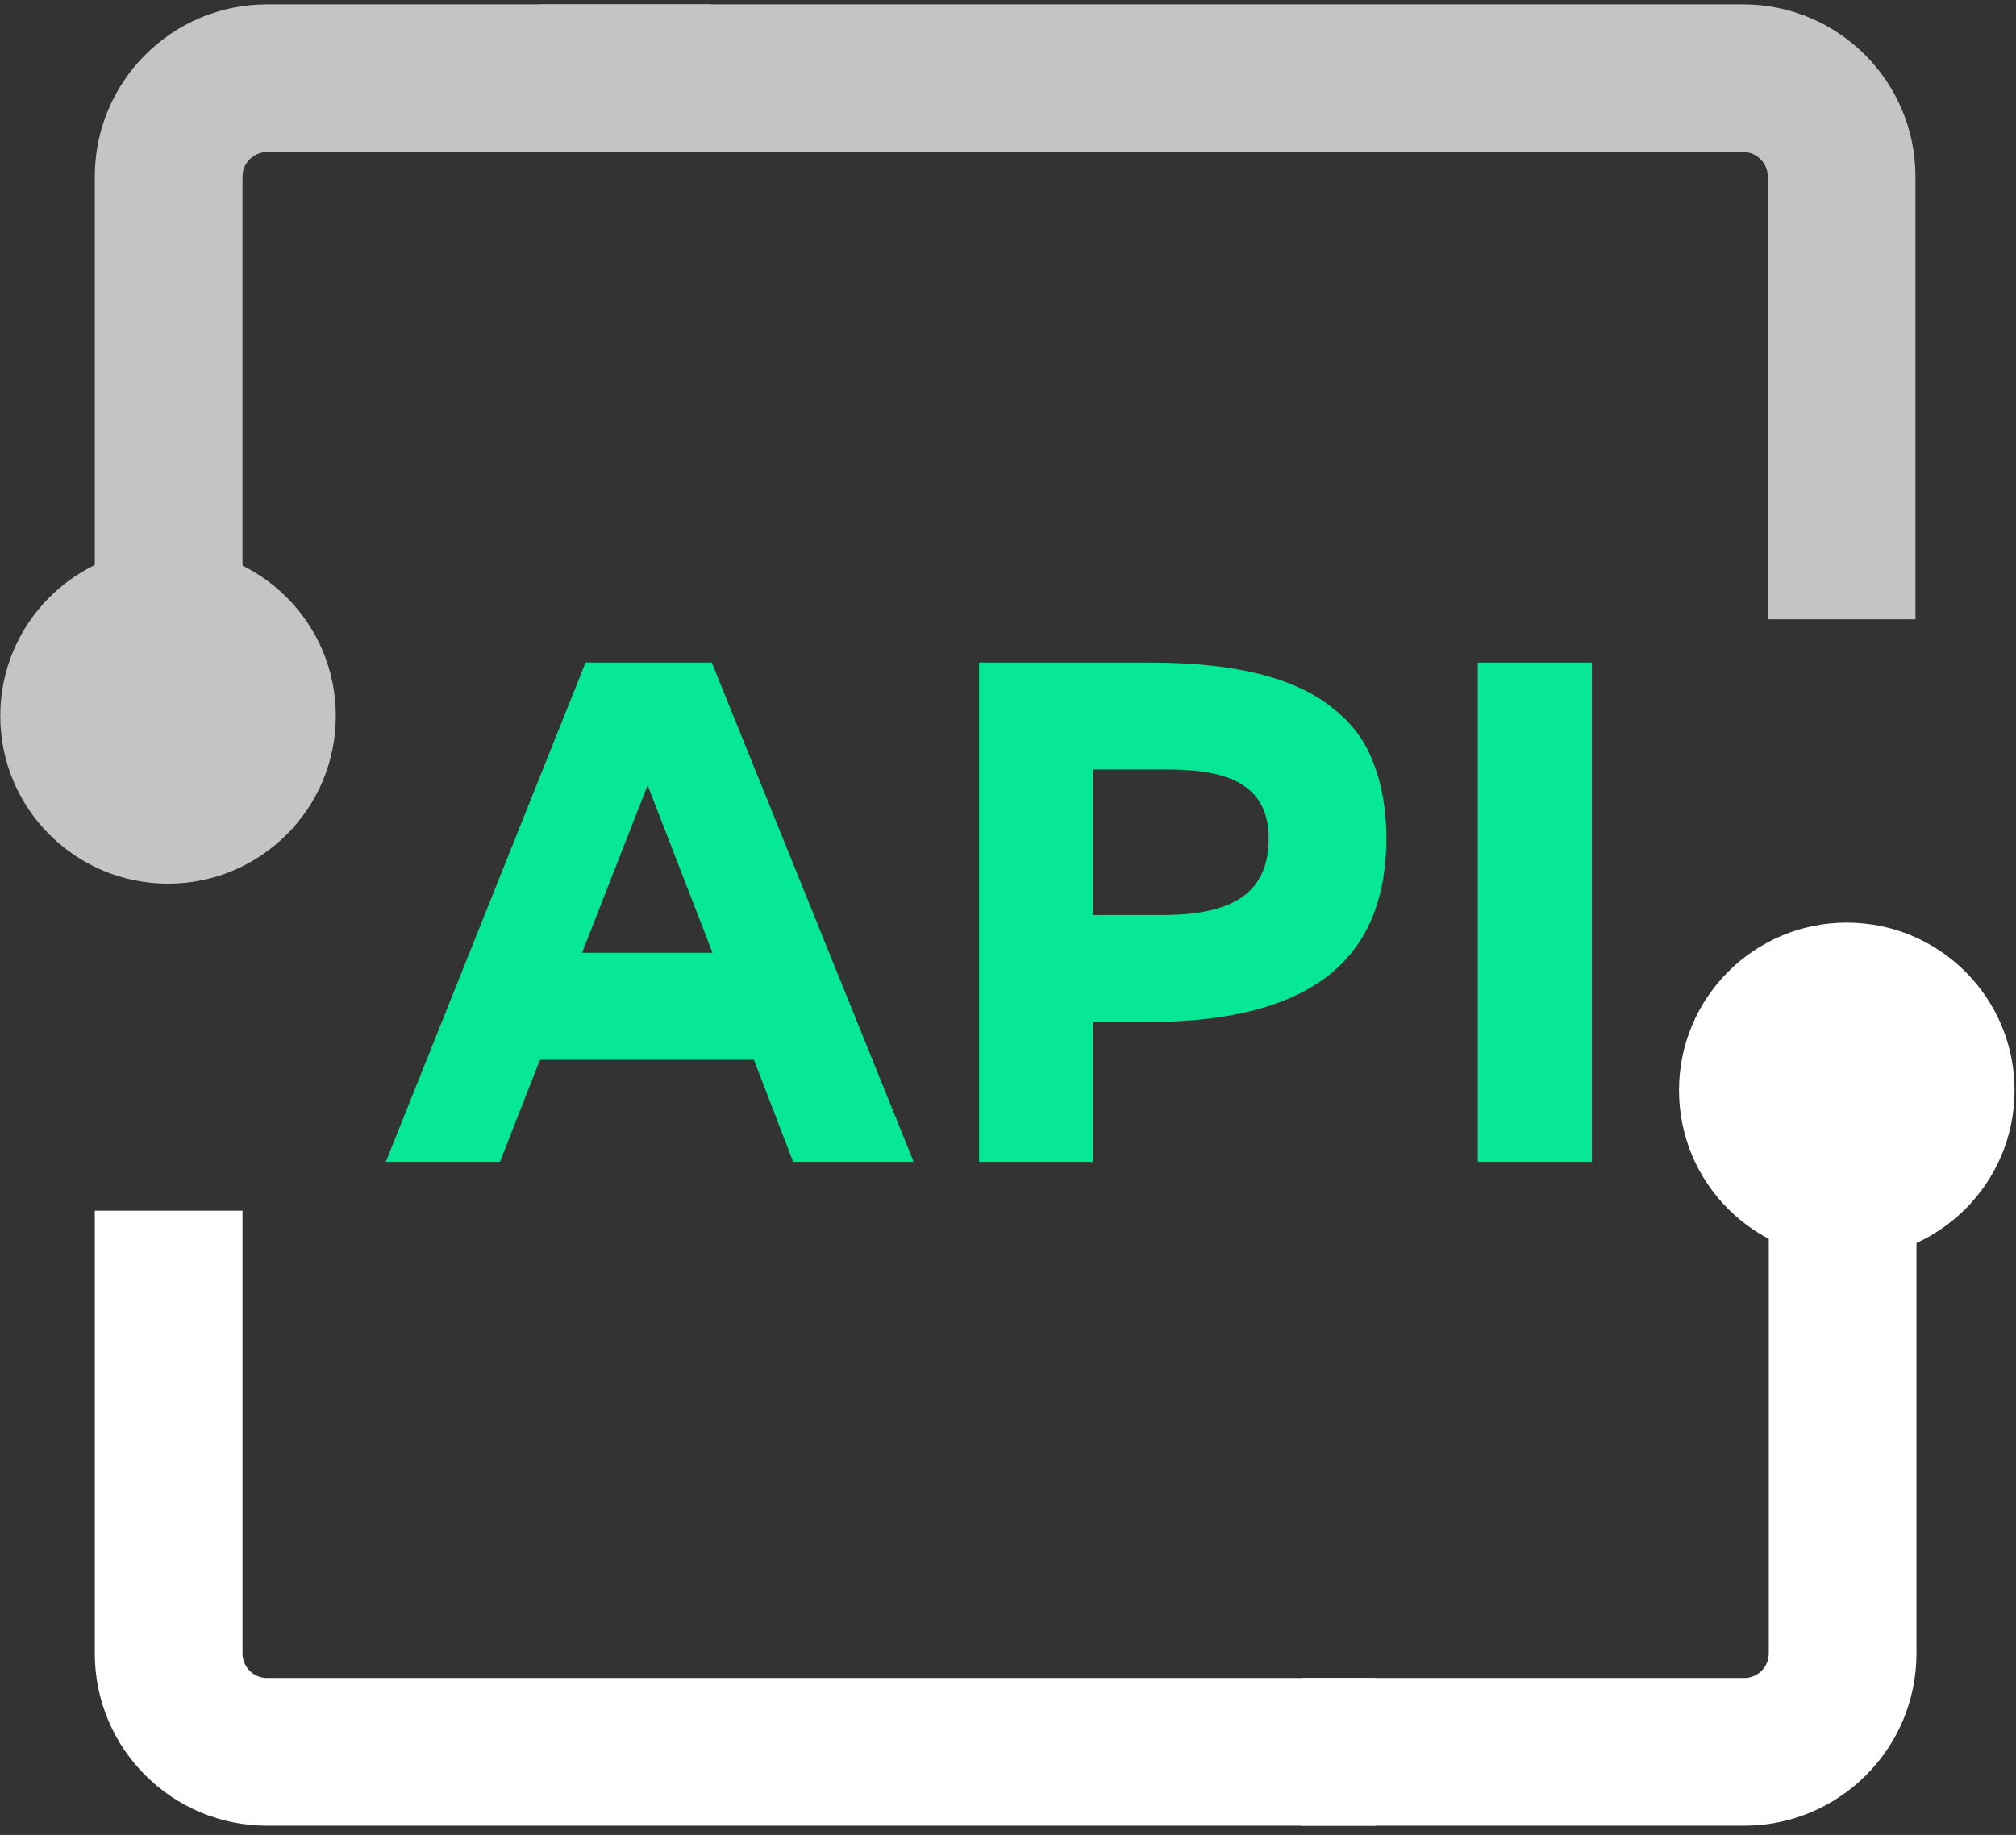 <svg width="212" height="193" viewBox="0 0 212 193" fill="none" xmlns="http://www.w3.org/2000/svg">
  <rect x="0" y="0" width="212" height="193" fill="#333333" stroke="none"/>
  <path
    d="M35.313 75.302C35.313 85.046 27.414 92.944 17.671 92.944C7.927 92.944 0.028 85.046 0.028 75.302C0.028 65.558 7.927 57.66 17.671 57.66C27.414 57.66 35.313 65.558 35.313 75.302Z"
    fill="#C4C4C4" />
  <path fill-rule="evenodd" clip-rule="evenodd"
    d="M9.968 18.581C9.968 8.573 18.081 0.459 28.089 0.459H74.652V15.992H28.089C26.659 15.992 25.5 17.151 25.5 18.581V65.143H9.968V18.581Z"
    fill="#C4C4C4" />
  <path fill-rule="evenodd" clip-rule="evenodd"
    d="M201.534 173.905C201.534 183.913 193.421 192.026 183.413 192.026L136.85 192.026L136.85 176.493L183.413 176.493C184.843 176.493 186.002 175.334 186.002 173.905L186.002 127.342L201.534 127.342L201.534 173.905Z"
    fill="#ffffff" />
  <path fill-rule="evenodd" clip-rule="evenodd"
    d="M183.307 0.459C193.315 0.459 201.428 8.573 201.428 18.581L201.428 65.143L185.895 65.143L185.895 18.581C185.895 17.151 184.736 15.992 183.307 15.992L53.744 15.992L56.744 0.459L183.307 0.459Z"
    fill="#C4C4C4" />
  <path fill-rule="evenodd" clip-rule="evenodd"
    d="M28.089 192.026C18.081 192.026 9.968 183.913 9.968 173.905L9.968 127.342L25.5 127.342L25.5 173.905C25.5 175.334 26.659 176.493 28.089 176.493L144.652 176.493L144.652 192.026L28.089 192.026Z"
    fill="#ffffff" />
  <path
    d="M96.077 122.19H83.402L79.277 111.465H56.777L52.577 122.19H40.577L61.577 69.69H74.852L96.077 122.19ZM74.927 100.215L68.102 82.59L61.202 100.215H74.927Z"
    fill="#07E897" />
  <path
    d="M114.961 107.49V122.19H102.961V69.69H120.811C125.411 69.69 129.286 70.09 132.436 70.89C135.636 71.69 138.211 72.89 140.161 74.49C142.161 76.04 143.586 77.965 144.436 80.265C145.336 82.565 145.786 85.19 145.786 88.14C145.786 94.69 143.686 99.565 139.486 102.765C135.286 105.915 129.061 107.49 120.811 107.49H114.961ZM114.961 80.94V96.24H122.311C126.111 96.24 128.911 95.59 130.711 94.29C132.511 92.99 133.411 90.965 133.411 88.215C133.411 85.715 132.586 83.89 130.936 82.74C129.336 81.54 126.661 80.94 122.911 80.94H114.961Z"
    fill="#07E897" />
  <path d="M167.403 122.19H155.403V69.69H167.403V122.19Z" fill="#07E897" />
  <path
    d="M211.847 114.683C211.847 124.426 203.948 132.325 194.205 132.325C184.461 132.325 176.562 124.426 176.562 114.683C176.562 104.939 184.461 97.04 194.205 97.04C203.948 97.04 211.847 104.939 211.847 114.683Z"
    fill="#ffffff" />
</svg>